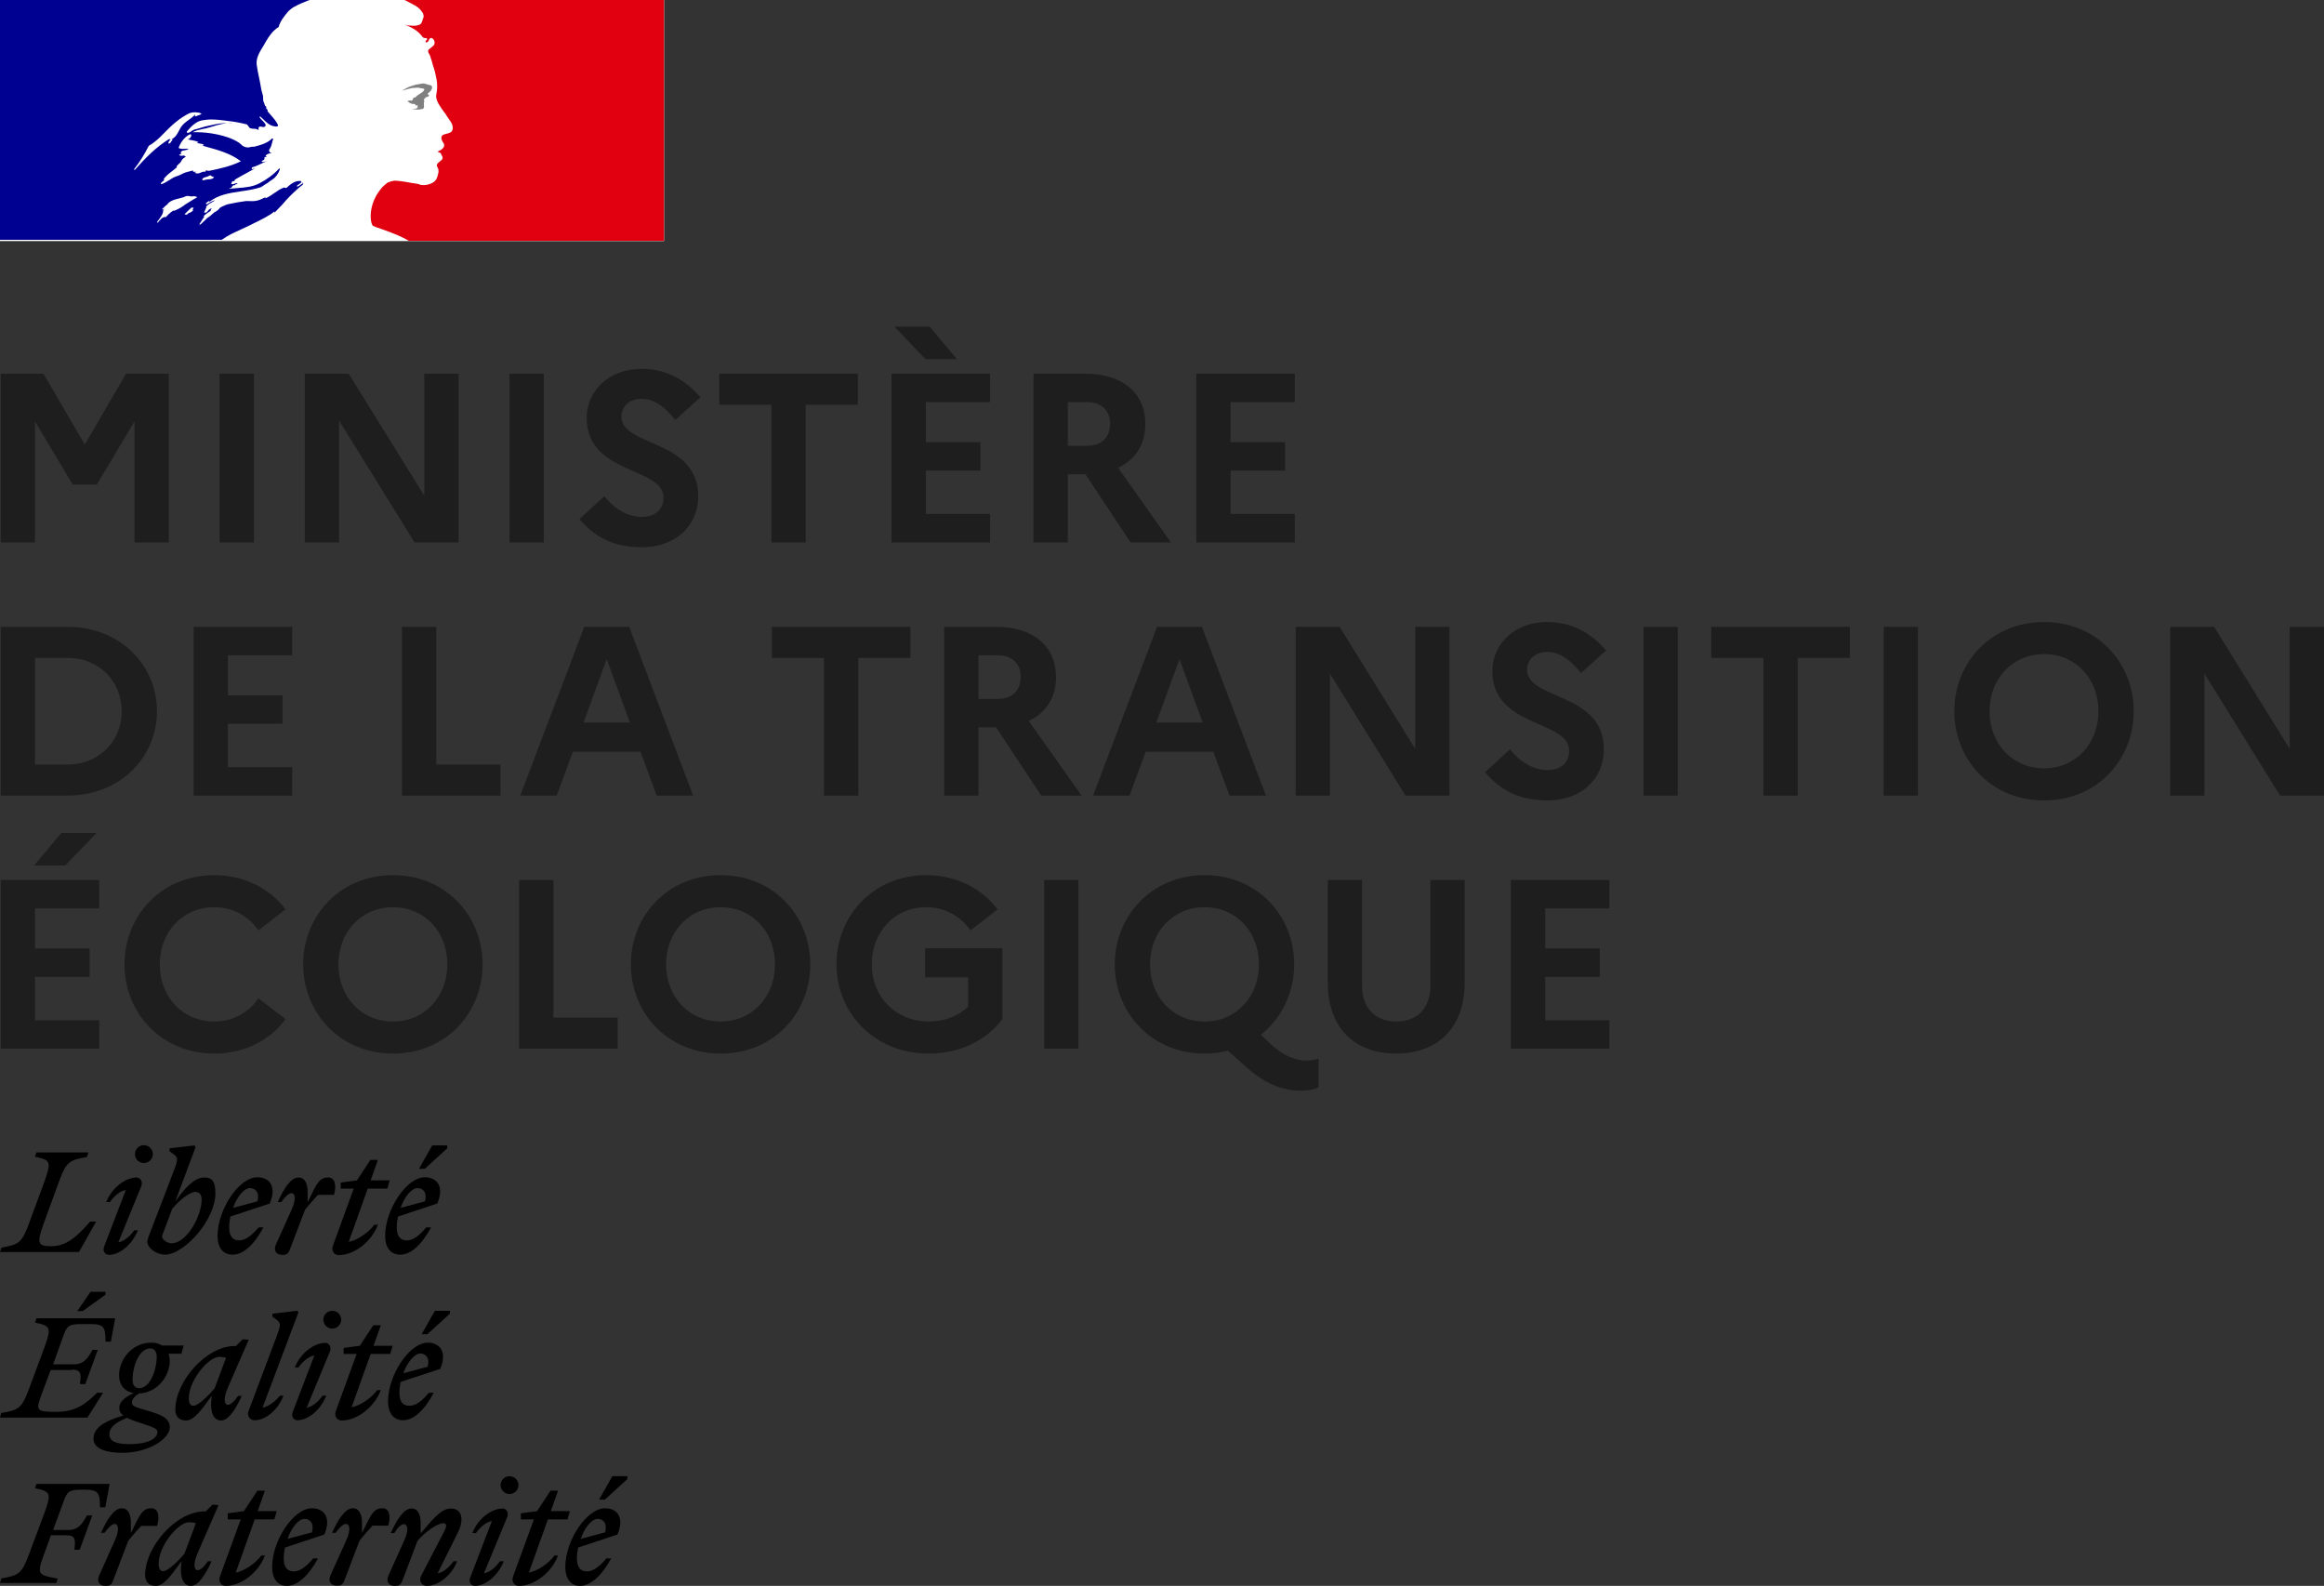 <svg xmlns="http://www.w3.org/2000/svg" width="170" height="116" viewBox="0 0 170 116" fill="none"><rect x="0" y="0" width="170" height="116" fill="#333333" stroke="none"/><g clip-path="url(#clip0_270_1030)"><path d="M48.577 0H0V17.634H48.577V0Z" fill="white"></path><path fill-rule="evenodd" clip-rule="evenodd" d="M20.084 15.554C20.27 15.368 20.464 15.157 20.658 14.954C20.994 14.548 21.374 14.169 21.771 13.817C21.886 13.711 22.01 13.614 22.133 13.526C22.151 13.508 22.16 13.482 22.169 13.455C22.169 13.429 22.186 13.402 22.204 13.385C22.124 13.42 22.054 13.464 21.983 13.517C21.912 13.57 21.851 13.614 21.762 13.649C21.727 13.649 21.692 13.614 21.727 13.579L22.08 13.314C22.08 13.314 22.063 13.314 22.054 13.314C22.018 13.314 22.018 13.279 22.018 13.243C21.586 13.182 21.259 13.473 20.959 13.737C20.914 13.764 20.87 13.737 20.835 13.728C20.817 13.728 20.8 13.711 20.791 13.711C20.526 13.799 20.305 13.958 20.075 14.116C19.872 14.266 19.66 14.407 19.422 14.504V14.434C19.342 14.46 19.254 14.495 19.174 14.54C19.06 14.592 18.945 14.645 18.821 14.672C18.591 14.725 18.388 14.716 18.185 14.707C18.115 14.707 18.053 14.707 17.982 14.707C17.576 14.76 17.17 14.831 16.772 14.919H16.755H16.746C16.525 14.98 16.322 15.06 16.127 15.175C16.127 15.175 16.11 15.175 16.101 15.183C16.083 15.201 16.066 15.227 16.057 15.245C15.995 15.324 15.915 15.395 15.827 15.448C15.686 15.518 15.553 15.633 15.43 15.748C15.377 15.792 15.324 15.836 15.271 15.88C15.253 15.889 15.235 15.898 15.218 15.898C15.165 15.95 15.112 16.003 15.05 16.056C14.926 16.18 14.803 16.294 14.679 16.409C14.644 16.427 14.608 16.427 14.573 16.418C14.582 16.4 14.591 16.391 14.599 16.382C14.626 16.338 14.652 16.285 14.688 16.241C14.723 16.189 14.75 16.136 14.785 16.083C14.829 16.012 14.873 15.942 14.926 15.88C14.935 15.871 14.935 15.845 14.926 15.836C14.917 15.827 14.9 15.818 14.882 15.818C15.05 15.659 15.244 15.518 15.438 15.404C15.412 15.404 15.386 15.386 15.403 15.368C15.412 15.351 15.43 15.333 15.438 15.316C15.438 15.307 15.456 15.289 15.465 15.28C15.465 15.271 15.465 15.263 15.474 15.254C15.474 15.254 15.465 15.245 15.456 15.236H15.447C15.394 15.263 15.341 15.298 15.288 15.333C15.262 15.351 15.244 15.386 15.218 15.412C15.165 15.483 15.112 15.554 15.023 15.554C15.006 15.554 14.988 15.554 14.97 15.554C14.962 15.554 14.944 15.554 14.935 15.545V15.527L14.953 15.492V15.474L14.97 15.457V15.43C14.97 15.43 14.997 15.404 15.006 15.386V15.368C15.006 15.368 15.023 15.324 15.032 15.307L15.041 15.28L15.059 15.245L15.076 15.219V15.201L15.094 15.183C15.094 15.175 15.094 15.157 15.094 15.148C15.094 15.139 15.076 15.13 15.068 15.122C15.129 15.042 15.209 14.972 15.297 14.919H15.288C15.377 14.875 15.465 14.822 15.553 14.769C15.589 14.742 15.633 14.725 15.668 14.698C15.677 14.69 15.695 14.681 15.704 14.663L15.721 14.645C15.536 14.707 15.35 14.795 15.191 14.91C15.174 14.91 15.156 14.928 15.138 14.936C15.103 14.936 15.076 14.936 15.059 14.91C15.059 14.91 15.059 14.892 15.059 14.883C15.076 14.848 15.12 14.813 15.165 14.787C15.2 14.769 15.226 14.742 15.262 14.716C15.297 14.716 15.332 14.716 15.332 14.751C15.995 14.231 16.816 14.116 17.629 13.993C18.132 13.922 18.636 13.843 19.104 13.684L19.404 13.482C19.492 13.446 19.563 13.385 19.651 13.323C19.731 13.261 19.81 13.199 19.907 13.146C20.181 12.961 20.376 12.688 20.473 12.379C20.473 12.353 20.455 12.326 20.437 12.309C20.022 12.758 19.519 13.129 18.971 13.411C18.468 13.675 17.929 13.711 17.39 13.755C17.178 13.773 16.975 13.781 16.772 13.817C16.808 13.746 16.869 13.746 16.94 13.746C16.94 13.667 16.984 13.631 17.028 13.587C17.046 13.579 17.055 13.561 17.072 13.552H17.17C17.17 13.552 17.196 13.534 17.205 13.517C17.205 13.499 17.223 13.482 17.24 13.482C17.311 13.482 17.408 13.446 17.373 13.446C17.32 13.376 17.249 13.402 17.161 13.438C17.081 13.464 16.984 13.499 16.905 13.446C16.94 13.411 16.949 13.376 16.958 13.341C16.958 13.305 16.975 13.27 17.011 13.252H17.143C17.143 13.199 17.17 13.155 17.214 13.12C17.514 12.944 17.797 12.785 18.079 12.635C18.274 12.529 18.459 12.432 18.653 12.318C18.618 12.318 18.583 12.335 18.547 12.344C18.494 12.371 18.45 12.388 18.388 12.344C18.424 12.344 18.424 12.318 18.424 12.291C18.424 12.265 18.424 12.238 18.459 12.238C18.671 12.185 18.857 12.088 19.051 12C19.192 11.93 19.342 11.859 19.492 11.806C19.448 11.806 19.404 11.815 19.36 11.833C19.28 11.85 19.21 11.877 19.122 11.806C19.148 11.797 19.166 11.78 19.183 11.762C19.219 11.736 19.254 11.7 19.325 11.7V11.604C19.325 11.604 19.36 11.568 19.395 11.568C19.369 11.568 19.342 11.551 19.325 11.533C19.342 11.498 19.378 11.489 19.413 11.48C19.448 11.48 19.492 11.462 19.519 11.427C19.484 11.427 19.422 11.427 19.422 11.392C19.519 11.26 19.687 11.224 19.855 11.189C19.837 11.154 19.802 11.154 19.775 11.154C19.748 11.154 19.722 11.154 19.722 11.118C19.722 11.083 19.757 11.083 19.793 11.083H19.722C19.669 11.057 19.678 11.013 19.687 10.977C19.687 10.977 19.687 10.96 19.687 10.951C19.819 10.792 19.863 10.607 19.907 10.422C19.934 10.334 19.952 10.237 19.987 10.149C19.952 10.149 19.916 10.149 19.916 10.113C19.59 10.466 19.077 10.607 18.591 10.731H18.547L18.38 10.739C18.194 10.81 17.991 10.801 17.814 10.704C17.735 10.66 17.673 10.607 17.62 10.554C17.576 10.519 17.541 10.475 17.488 10.44C17.223 10.272 16.949 10.14 16.657 10.043C15.827 9.769 14.962 9.646 14.087 9.672C14.326 9.54 14.582 9.487 14.838 9.434C14.979 9.408 15.112 9.382 15.253 9.337C15.332 9.311 15.421 9.285 15.5 9.267C15.977 9.117 16.445 8.976 16.958 9.011C16.887 8.985 16.808 8.994 16.728 9.011C16.693 9.011 16.657 9.011 16.622 9.011C16.242 8.985 15.871 9.064 15.474 9.152C15.377 9.17 15.28 9.196 15.182 9.214C15.014 9.249 14.856 9.293 14.697 9.346C14.538 9.399 14.379 9.443 14.211 9.479C14.131 9.505 14.069 9.549 14.008 9.593C13.911 9.664 13.813 9.734 13.672 9.708V9.611C14.008 9.214 14.405 8.808 14.944 8.782C15.447 8.694 15.933 8.755 16.436 8.817C16.525 8.826 16.622 8.844 16.71 8.852C17.134 8.897 17.558 8.976 17.982 9.082C18.07 9.082 18.123 9.161 18.176 9.24C18.221 9.302 18.256 9.364 18.318 9.382C18.397 9.408 18.477 9.417 18.556 9.417C18.68 9.417 18.795 9.434 18.918 9.514C18.918 9.487 18.918 9.47 18.918 9.443C18.918 9.399 18.901 9.355 18.918 9.311C18.998 9.232 19.077 9.258 19.166 9.276C19.227 9.293 19.298 9.302 19.351 9.276C19.537 9.161 19.36 8.985 19.192 8.817C19.113 8.738 19.033 8.65 18.989 8.579C18.989 8.553 19.007 8.526 19.024 8.509C19.104 8.579 19.174 8.65 19.254 8.72C19.422 8.888 19.59 9.055 19.828 9.17C19.996 9.24 20.393 9.337 20.331 9.135C20.217 8.879 20.014 8.65 19.819 8.429C19.731 8.332 19.651 8.235 19.572 8.138V8.006C19.519 8.006 19.51 7.988 19.492 7.962C19.492 7.962 19.484 7.944 19.475 7.935V7.803C19.386 7.759 19.369 7.697 19.351 7.627C19.342 7.583 19.333 7.548 19.307 7.503C19.254 7.406 19.245 7.301 19.245 7.177C19.245 7.08 19.245 6.992 19.21 6.904C19.148 6.719 19.104 6.534 19.077 6.34C19.042 6.119 18.998 5.908 18.954 5.696C18.883 5.37 18.821 5.061 18.777 4.735C18.724 4.25 18.971 3.835 19.227 3.421C19.307 3.298 19.378 3.165 19.448 3.042C19.678 2.645 19.952 2.24 20.384 1.975C20.482 1.578 20.747 1.243 21.02 0.908C21.285 0.582 21.727 0.379 22.054 0.238C22.345 0.106 22.637 -5.59246e-05 22.937 -0.097H0V17.538H16.224C16.666 17.22 17.108 17.017 17.638 16.779C17.867 16.673 18.115 16.559 18.38 16.427C18.433 16.4 18.494 16.374 18.556 16.338C19.024 16.109 19.793 15.739 20.075 15.457L20.084 15.554ZM14.785 13.138C14.811 13.023 14.926 12.988 15.05 12.953C15.103 12.935 15.147 12.926 15.191 12.908H15.209L15.226 12.891C15.288 12.855 15.368 12.811 15.43 12.838C15.465 12.891 15.518 12.908 15.562 12.926C15.598 12.935 15.633 12.944 15.659 12.979C15.536 13.102 15.394 13.111 15.244 13.12C15.147 13.12 15.05 13.138 14.953 13.173C14.935 13.173 14.917 13.173 14.9 13.173C14.838 13.173 14.767 13.182 14.794 13.138H14.785ZM10.881 10.669C10.581 11.268 10.228 11.841 9.812 12.371C9.812 12.397 9.83 12.424 9.848 12.441C10.652 11.542 11.385 10.775 12.418 10.14C12.444 10.131 12.436 10.14 12.418 10.157C12.4 10.184 12.365 10.228 12.444 10.21C12.789 10.131 12.948 9.84 13.098 9.549C13.133 9.479 13.178 9.408 13.213 9.337C13.372 9.082 13.593 8.923 13.813 8.764C13.972 8.65 14.14 8.526 14.281 8.376C14.281 8.412 14.281 8.447 14.246 8.473C14.273 8.5 14.308 8.509 14.343 8.509C14.405 8.465 14.467 8.447 14.529 8.429C14.608 8.403 14.688 8.385 14.741 8.306C14.467 8.191 14.158 8.182 13.875 8.271C13.178 8.606 12.577 9.135 12.003 9.734C11.658 10.096 11.305 10.431 10.872 10.669H10.881ZM12.515 10.369C12.489 10.431 12.444 10.475 12.383 10.501C12.347 10.501 12.312 10.501 12.312 10.466C12.338 10.325 12.444 10.21 12.577 10.166C12.612 10.166 12.612 10.201 12.612 10.237C12.595 10.272 12.577 10.29 12.559 10.307C12.542 10.325 12.524 10.343 12.515 10.369ZM14.123 15.377C14.123 15.377 14.123 15.333 14.078 15.324C14.114 15.298 14.14 15.263 14.158 15.227C14.184 15.166 14.008 15.175 13.981 15.201C13.955 15.219 13.928 15.245 13.911 15.271C13.866 15.316 13.822 15.36 13.769 15.404C13.734 15.439 13.699 15.474 13.663 15.509C13.619 15.554 13.575 15.598 13.522 15.642C13.469 15.695 13.646 15.721 13.69 15.686C13.734 15.651 13.769 15.607 13.813 15.571C13.831 15.571 13.849 15.571 13.866 15.571C13.963 15.527 14.052 15.474 14.123 15.395V15.377ZM13.557 14.954L13.522 14.98C13.407 15.06 13.301 15.139 13.178 15.21C13.072 15.271 12.966 15.324 12.851 15.368C12.815 15.386 12.771 15.404 12.736 15.421C12.727 15.404 12.7 15.395 12.683 15.404C12.559 15.474 12.444 15.562 12.347 15.659C12.33 15.677 12.312 15.686 12.303 15.704C12.285 15.721 12.268 15.739 12.25 15.756C12.25 15.756 12.206 15.809 12.179 15.836C12.171 15.853 12.153 15.871 12.135 15.88C12.118 15.898 12.056 15.898 12.065 15.853C12.047 15.862 12.029 15.871 12.012 15.88C11.994 15.88 11.976 15.898 11.967 15.906C11.967 15.906 11.95 15.906 11.941 15.906C11.941 15.906 11.923 15.906 11.915 15.906C11.87 15.942 11.835 15.968 11.791 16.012C11.72 16.074 11.658 16.144 11.597 16.215H11.588L11.579 16.241C11.579 16.241 11.579 16.25 11.57 16.259V16.268V16.285L11.552 16.294C11.552 16.303 11.535 16.312 11.526 16.312V16.294V16.277C11.517 16.259 11.508 16.241 11.499 16.224V16.215C11.535 16.171 11.57 16.127 11.605 16.083C11.605 16.083 11.632 16.047 11.641 16.03L11.694 15.959C11.694 15.959 11.694 15.95 11.703 15.942C11.738 15.88 11.773 15.836 11.809 15.792V15.783C11.809 15.783 11.809 15.783 11.809 15.774C11.826 15.748 11.844 15.73 11.853 15.704C11.861 15.686 11.879 15.659 11.888 15.633V15.624C11.897 15.598 11.915 15.571 11.923 15.545V15.527C11.923 15.527 11.923 15.518 11.923 15.509C11.923 15.501 11.923 15.483 11.932 15.474C11.932 15.474 11.932 15.439 11.932 15.421C11.932 15.421 11.932 15.404 11.932 15.395C11.967 15.333 12.012 15.271 12.065 15.219C12.038 15.236 12.021 15.254 11.994 15.28C11.976 15.298 11.959 15.316 11.941 15.324C11.906 15.351 11.835 15.307 11.879 15.271C11.906 15.254 11.932 15.227 11.959 15.201C12.012 15.139 12.073 15.078 12.135 15.025H12.153C12.153 15.025 12.215 14.972 12.241 14.945C12.241 14.945 12.241 14.945 12.25 14.936C12.25 14.936 12.294 14.875 12.321 14.848C12.515 14.663 12.789 14.592 13.072 14.522C13.248 14.478 13.434 14.434 13.593 14.354C13.69 14.319 13.787 14.328 13.893 14.354C13.972 14.363 14.052 14.381 14.131 14.354C14.237 14.346 14.343 14.372 14.432 14.425C14.202 14.548 13.981 14.69 13.769 14.822C13.707 14.866 13.646 14.901 13.584 14.936L13.557 14.954ZM14.114 12.565H14.379C14.379 12.565 14.308 12.609 14.273 12.609C14.246 12.609 14.229 12.609 14.246 12.626C14.343 12.723 14.546 12.697 14.679 12.626C14.776 12.573 14.9 12.547 15.014 12.556C15.05 12.556 15.05 12.485 15.05 12.459C15.138 12.485 15.226 12.494 15.315 12.494C16.119 12.326 16.887 12.159 17.62 11.797C16.878 11.224 15.968 10.977 15.076 10.731C14.926 10.687 14.767 10.642 14.617 10.598C14.652 10.598 14.688 10.607 14.714 10.625C14.785 10.651 14.847 10.669 14.917 10.598C14.829 10.528 14.723 10.51 14.626 10.501C14.546 10.492 14.458 10.484 14.387 10.431C14.387 10.431 14.405 10.431 14.414 10.431C14.449 10.431 14.493 10.448 14.52 10.396C14.343 10.307 14.167 10.281 13.99 10.246C13.902 10.228 13.813 10.219 13.725 10.193C13.884 10.166 13.999 10.025 13.99 9.858C13.99 9.822 13.919 9.822 13.893 9.822C13.495 10.025 13.222 10.387 13.063 10.819C13.213 10.907 13.372 10.898 13.531 10.88C13.619 10.88 13.707 10.872 13.796 10.88C13.725 10.951 13.61 10.977 13.504 10.995C13.469 10.995 13.434 11.004 13.398 11.013C13.292 11.039 13.195 11.11 13.23 11.18C13.248 11.207 13.275 11.224 13.31 11.224C13.23 11.242 13.16 11.286 13.098 11.339C13.195 11.409 13.292 11.401 13.381 11.383C13.416 11.383 13.46 11.374 13.495 11.374C13.495 11.418 13.522 11.436 13.557 11.445C13.557 11.445 13.584 11.462 13.601 11.471C13.451 11.524 13.336 11.63 13.266 11.771C13.222 11.868 13.151 11.938 13.072 12C13.018 12.044 12.974 12.088 12.93 12.141V12.238C12.815 12.344 12.7 12.432 12.586 12.521C12.356 12.697 12.144 12.864 11.967 13.102C12.003 13.102 12.003 13.138 12.003 13.173C11.976 13.217 11.932 13.252 11.888 13.279C11.835 13.314 11.791 13.349 11.773 13.402C11.773 13.438 11.773 13.473 11.809 13.473C12.021 13.402 12.197 13.288 12.383 13.173C12.542 13.067 12.7 12.97 12.877 12.908C13.018 12.873 13.142 12.811 13.266 12.75C13.372 12.697 13.469 12.644 13.584 12.609C13.663 12.591 13.76 12.565 13.849 12.538C13.937 12.512 14.034 12.485 14.114 12.468C14.114 12.503 14.114 12.538 14.149 12.538L14.114 12.565ZM15.65 15.501C15.695 15.465 15.748 15.421 15.783 15.368C15.739 15.412 15.695 15.465 15.65 15.518V15.501ZM22.169 13.314L22.098 13.367C22.098 13.367 22.169 13.358 22.169 13.314Z" fill="#000091"></path><path d="M48.577 0H29.58C29.641 0.018 29.703 0.053 29.756 0.079C29.906 0.159 30.11 0.265 30.233 0.335C30.489 0.45 30.71 0.635 30.869 0.864C30.94 0.961 31.037 1.164 30.966 1.296C30.896 1.464 30.869 1.728 30.701 1.799C30.498 1.896 30.233 1.896 30.003 1.869C29.871 1.869 29.73 1.843 29.606 1.799C30.11 2.002 30.578 2.231 30.904 2.698C30.94 2.769 31.072 2.795 31.205 2.795C31.24 2.795 31.24 2.866 31.24 2.892C31.169 2.963 31.108 2.989 31.143 3.095H31.24C31.408 3.024 31.372 2.698 31.611 2.795C31.779 2.901 31.841 3.121 31.744 3.298C31.62 3.421 31.487 3.527 31.346 3.633C31.311 3.703 31.311 3.791 31.346 3.862C31.425 3.985 31.487 4.118 31.514 4.259C31.611 4.488 31.646 4.761 31.744 4.991C31.876 5.493 32.008 5.987 31.973 6.49C31.973 6.754 31.841 6.992 31.938 7.257C32.008 7.521 32.167 7.724 32.309 7.953C32.441 8.156 32.574 8.288 32.68 8.482C32.883 8.817 33.245 9.152 33.077 9.549C32.98 9.778 32.609 9.752 32.379 9.884C32.176 10.052 32.344 10.316 32.45 10.484C32.618 10.784 32.247 10.986 32.017 11.083C32.088 11.18 32.22 11.154 32.247 11.216C32.282 11.383 32.45 11.48 32.344 11.648C32.212 11.85 31.814 11.947 32.008 12.247C32.141 12.476 32.053 12.741 31.973 12.979C31.876 13.279 31.602 13.411 31.372 13.482C31.169 13.543 30.949 13.552 30.737 13.517C30.675 13.482 30.604 13.455 30.534 13.446C29.968 13.376 29.394 13.217 28.829 13.217C28.67 13.243 28.511 13.288 28.361 13.349C28.22 13.455 28.078 13.579 27.954 13.702C27.954 13.702 27.901 13.764 27.884 13.79C27.866 13.808 27.857 13.825 27.84 13.843C27.831 13.852 27.822 13.87 27.813 13.878C27.716 14.002 27.628 14.125 27.548 14.266C27.548 14.266 27.539 14.284 27.531 14.293C27.531 14.31 27.513 14.328 27.504 14.337C27.398 14.531 27.319 14.734 27.248 14.945C27.018 15.712 27.124 16.365 27.283 16.524C27.327 16.568 28.387 16.894 29.12 17.22C29.394 17.335 29.659 17.467 29.906 17.617H48.569V0H48.577Z" fill="#E1000F"></path><path d="M30.709 6.437C30.842 6.472 31.045 6.472 31.045 6.534C30.974 6.798 30.577 6.869 30.374 7.133H30.277C30.18 7.204 30.206 7.362 30.109 7.362C30.012 7.336 29.906 7.354 29.808 7.398C29.941 7.53 30.109 7.627 30.312 7.601C30.374 7.618 30.409 7.671 30.409 7.733C30.436 7.733 30.462 7.715 30.48 7.698C30.515 7.698 30.55 7.698 30.55 7.733V7.865C30.453 7.997 30.285 7.936 30.153 7.962C30.4 8.033 30.665 8.033 30.921 7.962C31.125 7.892 30.921 7.565 31.054 7.398C30.983 7.398 31.054 7.301 30.983 7.301C31.054 7.23 31.116 7.133 31.186 7.098C31.266 7.098 31.337 7.063 31.39 7.001C31.39 6.93 31.257 6.904 31.292 6.833C31.495 6.701 31.663 6.498 31.593 6.304C31.557 6.207 31.292 6.207 31.125 6.137C30.957 6.066 30.754 6.137 30.559 6.172C30.391 6.172 30.224 6.269 30.056 6.304C29.826 6.384 29.614 6.498 29.42 6.639C29.658 6.551 29.906 6.49 30.153 6.437C30.356 6.437 30.524 6.384 30.718 6.437H30.709Z" fill="#808080"></path><path d="M0.053 39.678H2.561V30.825L5.317 35.445H7.083L9.839 30.825V39.678H12.347V27.334H9.22L6.2 32.518L3.179 27.334H0.053V39.678ZM16.065 39.678H18.574V27.334H16.065V39.678ZM22.292 39.678H24.8V30.755L30.329 39.678H33.544V27.334H31.036V36.257L25.507 27.334H22.292V39.678ZM37.271 39.678H39.779V27.334H37.271V39.678ZM42.385 37.967C43.48 39.272 44.876 40.03 46.96 40.03C49.239 40.03 51.04 38.637 51.076 36.309C51.076 32.077 45.459 32.712 45.459 30.473C45.459 29.732 46.041 29.168 46.925 29.168C47.861 29.168 48.673 29.785 49.398 30.719L51.235 29.062C50.175 27.81 48.762 26.981 46.907 26.981C44.54 26.981 42.915 28.603 42.915 30.561C42.915 34.74 48.532 34.123 48.532 36.398C48.532 37.279 47.931 37.808 46.942 37.808C45.953 37.808 44.946 37.244 44.204 36.292L42.385 37.967ZM52.612 29.608H56.428V39.678H58.936V29.608H62.752V27.334H52.612V29.608ZM67.707 26.275H70.003L68.007 23.895H65.428L67.707 26.275ZM65.216 39.678H72.423V37.597H67.724V34.423H71.716V32.342H67.724V29.414H72.423V27.334H65.216V39.678ZM75.602 39.678H78.111V34.687H79.4L82.703 39.678H85.653L81.785 34.211C83.057 33.629 83.781 32.518 83.781 31.019C83.781 28.727 82.103 27.334 79.382 27.334H75.602V39.678ZM79.524 29.414C80.584 29.414 81.202 30.049 81.202 30.984C81.202 31.989 80.584 32.606 79.524 32.606H78.111V29.414H79.524ZM87.508 39.678H94.715V37.597H90.016V34.423H94.008V32.342H90.016V29.414H94.715V27.334H87.508V39.678ZM0.053 58.194H4.91C8.832 58.194 11.482 55.355 11.482 52.022C11.482 48.689 8.832 45.85 4.91 45.85H0.053V58.194ZM4.946 48.125C7.242 48.125 8.902 49.818 8.902 52.022C8.902 54.226 7.242 55.919 4.946 55.919H2.561V48.125H4.946ZM14.166 58.194H21.373V56.113H16.675V52.939H20.667V50.858H16.675V47.931H21.373V45.85H14.166V58.194ZM29.402 58.194H36.609V55.919H31.91V45.85H29.402V58.194ZM38.057 58.194H40.724L41.908 54.984H46.854L48.038 58.194H50.705L46.024 45.85H42.738L38.057 58.194ZM42.685 52.851L44.381 48.213L46.077 52.851H42.685ZM56.463 48.125H60.279V58.194H62.787V48.125H66.603V45.85H56.463V48.125ZM69.067 58.194H71.575V53.203H72.865L76.168 58.194H79.118L75.249 52.727C76.521 52.145 77.245 51.034 77.245 49.535C77.245 47.243 75.567 45.85 72.847 45.85H69.067V58.194ZM72.988 47.931C74.048 47.931 74.666 48.566 74.666 49.5C74.666 50.505 74.048 51.123 72.988 51.123H71.575V47.931H72.988ZM79.957 58.194H82.624L83.807 54.984H88.753L89.937 58.194H92.604L87.923 45.85H84.638L79.957 58.194ZM84.585 52.851L86.28 48.213L87.976 52.851H84.585ZM94.777 58.194H97.285V49.271L102.814 58.194H106.029V45.85H103.521V54.773L97.992 45.85H94.777V58.194ZM108.634 56.483C109.73 57.788 111.125 58.547 113.209 58.547C115.488 58.547 117.29 57.154 117.325 54.826C117.325 50.593 111.708 51.228 111.708 48.989C111.708 48.248 112.291 47.684 113.174 47.684C114.11 47.684 114.923 48.301 115.647 49.236L117.484 47.578C116.424 46.326 115.011 45.497 113.156 45.497C110.789 45.497 109.164 47.12 109.164 49.077C109.164 53.256 114.782 52.639 114.782 54.914C114.782 55.796 114.181 56.325 113.192 56.325C112.203 56.325 111.196 55.76 110.454 54.808L108.634 56.483ZM120.222 58.194H122.73V45.85H120.222V58.194ZM125.177 48.125H128.992V58.194H131.501V48.125H135.316V45.85H125.177V48.125ZM137.789 58.194H140.297V45.85H137.789V58.194ZM149.527 45.497C145.623 45.497 142.956 48.495 142.956 52.022C142.956 55.549 145.623 58.547 149.527 58.547C153.431 58.547 156.08 55.549 156.08 52.022C156.08 48.495 153.413 45.497 149.527 45.497ZM149.527 56.201C147.195 56.201 145.535 54.385 145.535 52.022C145.535 49.659 147.195 47.843 149.527 47.843C151.859 47.843 153.501 49.659 153.501 52.022C153.501 54.385 151.841 56.201 149.527 56.201ZM158.748 58.194H161.256V49.271L166.785 58.194H170V45.85H167.491V54.773L161.963 45.85H158.748V58.194ZM4.769 63.308L7.065 60.927H4.486L2.49 63.308H4.769ZM0.053 76.71H7.26V74.629H2.561V71.455H6.553V69.374H2.561V66.447H7.26V64.366H0.053V76.71ZM15.677 74.718C13.345 74.718 11.685 72.901 11.685 70.538C11.685 68.175 13.345 66.359 15.677 66.359C17.09 66.359 18.203 67.046 18.909 68.052L20.888 66.517C19.757 65.019 17.92 64.013 15.677 64.013C11.773 64.013 9.106 67.011 9.106 70.538C9.106 74.065 11.773 77.063 15.677 77.063C17.92 77.063 19.757 76.075 20.888 74.541L18.909 73.025C18.203 74.03 17.09 74.718 15.677 74.718ZM28.748 64.013C24.844 64.013 22.177 67.011 22.177 70.538C22.177 74.065 24.844 77.063 28.748 77.063C32.652 77.063 35.302 74.065 35.302 70.538C35.302 67.011 32.634 64.013 28.748 64.013ZM28.748 74.718C26.416 74.718 24.756 72.901 24.756 70.538C24.756 68.175 26.416 66.359 28.748 66.359C31.08 66.359 32.723 68.175 32.723 70.538C32.723 72.901 31.062 74.718 28.748 74.718ZM37.978 76.71H45.185V74.435H40.486V64.366H37.978V76.71ZM52.718 64.013C48.815 64.013 46.147 67.011 46.147 70.538C46.147 74.065 48.815 77.063 52.718 77.063C56.622 77.063 59.272 74.065 59.272 70.538C59.272 67.011 56.605 64.013 52.718 64.013ZM52.718 74.718C50.387 74.718 48.726 72.901 48.726 70.538C48.726 68.175 50.387 66.359 52.718 66.359C55.05 66.359 56.693 68.175 56.693 70.538C56.693 72.901 55.032 74.718 52.718 74.718ZM67.936 74.718C65.516 74.718 63.767 72.901 63.767 70.538C63.767 68.175 65.428 66.359 67.76 66.359C69.173 66.359 70.285 67.046 70.992 68.052L72.97 66.517C71.84 65.019 70.003 64.013 67.76 64.013C63.856 64.013 61.188 67.011 61.188 70.538C61.188 74.065 63.926 77.063 67.936 77.063C70.25 77.063 72.176 76.075 73.324 74.541V69.357H67.671V71.49H70.815V73.642C70.109 74.312 69.102 74.718 67.936 74.718ZM76.38 76.71H78.888V64.366H76.38V76.71ZM92.975 76.393L92.233 75.687C93.752 74.488 94.671 72.601 94.671 70.538C94.671 67.011 92.004 64.013 88.118 64.013C84.231 64.013 81.546 67.011 81.546 70.538C81.546 74.065 84.214 77.063 88.118 77.063C88.718 77.063 89.283 76.992 89.813 76.851L91.279 78.156C92.498 79.214 93.77 79.779 95.148 79.779C95.695 79.779 96.049 79.708 96.455 79.549V77.433C96.19 77.539 95.837 77.574 95.572 77.574C94.777 77.574 93.929 77.257 92.975 76.393ZM88.118 74.718C85.786 74.718 84.125 72.901 84.125 70.538C84.125 68.175 85.786 66.359 88.118 66.359C90.449 66.359 92.092 68.175 92.092 70.538C92.092 72.901 90.431 74.718 88.118 74.718ZM104.633 72.09C104.633 73.748 103.68 74.718 102.143 74.718C100.606 74.718 99.635 73.748 99.635 72.09V64.366H97.126V71.878C97.126 75.123 99.034 77.063 102.125 77.063C105.216 77.063 107.142 75.123 107.142 71.878V64.366H104.633V72.09ZM110.524 76.71H117.731V74.629H113.033V71.455H117.025V69.374H113.033V66.447H117.731V64.366H110.524V76.71Z" fill="#1E1E1E"></path><path fill-rule="evenodd" clip-rule="evenodd" d="M45.892 108.188L44.249 109.687H43.825L44.796 107.976H45.892V108.188ZM44.708 113.99H44.355C43.913 114.519 43.419 114.942 42.942 114.942C42.465 114.942 42.2 114.642 42.2 113.99C42.2 113.725 42.235 113.443 42.288 113.196L45.167 112.244C45.733 110.904 45.061 110.322 44.266 110.322C42.906 110.322 41.352 112.702 41.352 114.607C41.352 115.506 41.776 116 42.447 116C43.224 115.982 44.037 115.224 44.708 113.99ZM43.719 111.098C44.107 111.098 44.443 111.397 44.266 112.085L42.482 112.561C42.765 111.715 43.295 111.098 43.719 111.098ZM38.102 111.133H39.056L37.536 115.295C37.395 115.647 37.589 116 37.96 116C39.038 116 40.327 115.083 40.822 113.778H40.557C40.168 114.325 39.321 114.924 38.684 115.03L40.08 111.133H41.511L41.688 110.533H40.292L40.822 109.034H40.274L39.285 110.533L38.102 110.692V111.133ZM36.777 110.339C36.971 110.339 37.236 110.551 37.112 110.939L35.399 115.083C35.841 115.013 36.3 114.589 36.565 114.201H36.847C36.441 115.242 35.523 116 34.728 116C34.533 116 34.251 115.788 34.392 115.4L35.982 111.256C35.54 111.327 35.081 111.75 34.816 112.138H34.551C34.957 111.08 35.947 110.339 36.777 110.339ZM37.271 109.281C37.625 109.281 37.925 108.999 37.925 108.629C37.925 108.258 37.625 107.976 37.271 107.976C36.901 107.976 36.618 108.276 36.618 108.629C36.618 108.981 36.918 109.281 37.271 109.281ZM29.552 112.72C29.941 111.874 29.799 111.486 29.552 111.486C29.34 111.486 29.093 111.715 28.846 112.138H28.581C28.987 111.239 29.517 110.339 30.1 110.339C30.594 110.339 30.771 110.833 30.771 111.38V112.156C30.851 112.059 30.93 111.971 31.009 111.882C31.751 111.009 32.325 110.339 32.979 110.339C33.491 110.339 33.756 110.657 33.756 111.133C33.756 111.415 33.668 111.768 33.474 112.138L32.008 115.083C32.449 115.013 32.908 114.589 33.173 114.201H33.438C33.032 115.259 32.043 116 31.213 116C30.842 116 30.63 115.612 30.789 115.295L32.484 112.032C32.679 111.662 32.714 111.415 32.414 111.415C32.008 111.415 31.054 112.085 30.541 112.702L29.428 115.63C29.305 115.929 29.181 116 28.899 116C28.439 116 28.21 115.7 28.422 115.224L29.552 112.72ZM28.404 111.591C28.598 110.921 28.492 110.322 27.98 110.322C27.344 110.322 27.141 110.745 26.523 112.05L26.479 112.138V111.362C26.479 110.815 26.302 110.322 25.807 110.322C25.224 110.322 24.695 111.221 24.288 112.12H24.553C24.836 111.715 25.101 111.468 25.313 111.468C25.56 111.468 25.701 111.856 25.313 112.702L24.182 115.206C23.97 115.683 24.2 115.982 24.659 115.982C24.942 115.982 25.066 115.912 25.189 115.612L26.302 112.685C26.62 112.297 26.902 111.962 27.256 111.591H28.404ZM22.822 112.085C22.999 111.397 22.663 111.098 22.274 111.098C21.851 111.098 21.321 111.715 21.038 112.561L22.822 112.085ZM23.264 113.99H22.91C22.469 114.519 21.974 114.942 21.497 114.942C21.02 114.942 20.755 114.642 20.755 113.99C20.755 113.725 20.791 113.443 20.844 113.196L23.723 112.244C24.288 110.904 23.617 110.322 22.822 110.322C21.462 110.322 19.907 112.702 19.907 114.607C19.907 115.506 20.331 116 21.003 116C21.78 115.982 22.593 115.224 23.264 113.99ZM17.611 111.133H16.657V110.692L17.841 110.533L18.83 109.034H19.378L18.848 110.533H20.243L20.067 111.133H18.636L17.24 115.03C17.876 114.924 18.724 114.325 19.113 113.778H19.378C18.883 115.083 17.593 116 16.516 116C16.145 116 15.951 115.647 16.092 115.295L17.611 111.133ZM11.605 114.36C11.605 113.073 13.036 111.345 13.831 111.345C14.008 111.345 14.184 111.362 14.326 111.415L13.495 113.637C13.018 114.219 12.277 114.924 11.923 114.924C11.729 114.924 11.605 114.748 11.605 114.36ZM15.544 110.057L15.986 110.092L14.449 113.619C14.078 114.466 14.237 114.854 14.449 114.854C14.661 114.854 14.926 114.607 15.209 114.201H15.474C15.068 115.101 14.538 116 13.955 116C13.46 116 13.16 115.471 13.248 114.519L13.284 114.184L13.186 114.316C12.55 115.198 11.985 116 11.393 116C10.881 116 10.616 115.683 10.616 115.206C10.616 113.161 12.86 110.551 14.962 110.551H15.05L15.544 110.057ZM11.499 111.591C11.694 110.921 11.588 110.322 11.075 110.322C10.44 110.322 10.236 110.745 9.618 112.05L9.574 112.138V111.362C9.574 110.815 9.397 110.322 8.903 110.322C8.32 110.322 7.79 111.221 7.384 112.12H7.649C7.931 111.715 8.196 111.468 8.39 111.468C8.638 111.468 8.779 111.856 8.39 112.702L7.26 115.224C7.048 115.7 7.278 116 7.737 116C8.02 116 8.143 115.929 8.267 115.63L9.38 112.702C9.698 112.314 9.98 111.979 10.334 111.609H11.499V111.591ZM4.222 115.471L4.116 115.788H0L0.106 115.453C1.378 115.224 1.59 115.118 2.12 113.69L3.268 110.621C3.78 109.193 3.674 109.087 2.561 108.858L2.667 108.541H8.02L7.702 110.251H7.313C7.313 109.228 7.207 108.964 6.235 108.964H5.988C5.034 108.964 4.911 109.105 4.646 109.846L3.886 111.909H4.999C5.741 111.909 6.023 111.45 6.359 110.851H6.748L5.829 113.355H5.441C5.529 112.597 5.529 112.297 4.84 112.297H3.727L3.215 113.708C2.658 115.171 2.817 115.206 4.142 115.453C4.169 115.453 4.195 115.462 4.222 115.471Z" fill="black"></path><path fill-rule="evenodd" clip-rule="evenodd" d="M7.719 94.698L6.076 95.879V95.897H5.653L6.624 94.486H7.719V94.698ZM19.201 102.968L21.833 95.985L21.745 95.879L19.925 96.091V96.302L20.279 96.567C20.579 96.805 20.499 97.016 20.252 97.704L20.208 97.819L18.194 103.18C18.035 103.497 18.247 103.885 18.618 103.885C19.448 103.885 20.331 103.127 20.738 102.086H20.473C20.19 102.474 19.625 102.898 19.201 102.968ZM31.266 97.59L32.908 96.091V95.879H31.813L30.842 97.59H31.266ZM31.372 101.875H31.725C31.071 103.127 30.259 103.885 29.482 103.885C28.81 103.885 28.386 103.391 28.386 102.492C28.386 100.587 29.941 98.207 31.301 98.207C32.078 98.207 32.767 98.789 32.202 100.129L29.305 101.081C29.252 101.328 29.216 101.61 29.216 101.875C29.216 102.527 29.464 102.827 29.958 102.827C30.453 102.827 30.93 102.404 31.372 101.875ZM31.283 99.97C31.46 99.3 31.124 99 30.736 99C30.347 99 29.799 99.618 29.499 100.446L31.283 99.97ZM26.09 99.035H25.136V98.595L26.32 98.436L27.309 96.937H27.856L27.326 98.436H28.722L28.545 99.035H27.114L25.719 102.933C26.355 102.827 27.203 102.227 27.591 101.681H27.856C27.362 102.986 26.072 103.903 24.995 103.903C24.624 103.903 24.43 103.55 24.571 103.197L26.09 99.035ZM24.147 98.824C24.253 98.436 24.006 98.224 23.794 98.224C22.963 98.224 21.974 98.983 21.568 100.023H21.833C22.098 99.635 22.557 99.212 22.999 99.141L21.409 103.285C21.268 103.673 21.55 103.885 21.745 103.885C22.54 103.885 23.458 103.127 23.864 102.086H23.599C23.334 102.474 22.875 102.898 22.433 102.968L24.147 98.824ZM24.959 96.531C24.959 96.884 24.659 97.184 24.306 97.184C23.953 97.184 23.652 96.884 23.652 96.531C23.652 96.179 23.935 95.879 24.306 95.879C24.677 95.879 24.959 96.179 24.959 96.531ZM16.039 99.247C15.244 99.247 13.813 100.975 13.813 102.263C13.813 102.651 13.937 102.827 14.149 102.827C14.485 102.827 15.226 102.122 15.704 101.54L16.534 99.318C16.375 99.265 16.216 99.247 16.039 99.247ZM18.194 97.995L17.753 97.96L17.258 98.454H17.17C15.068 98.454 12.824 101.064 12.824 103.109C12.824 103.585 13.089 103.903 13.601 103.903C14.193 103.903 14.758 103.1 15.394 102.219L15.492 102.086L15.456 102.421C15.368 103.374 15.668 103.903 16.163 103.903C16.746 103.903 17.276 103.003 17.682 102.104H17.417C17.134 102.51 16.869 102.756 16.657 102.756C16.445 102.756 16.286 102.368 16.657 101.522L18.194 97.995ZM9.291 103.709C8.532 104.008 8.002 104.361 8.002 104.908C8.002 105.419 8.479 105.631 9.468 105.631C10.793 105.631 11.517 105.243 11.517 104.732C11.517 104.502 11.217 104.396 10.422 104.132C9.91 103.973 9.539 103.832 9.291 103.709ZM10.175 101.54C9.821 101.54 9.698 101.24 9.698 100.922C9.698 99.9 10.192 98.63 10.987 98.63C11.34 98.63 11.464 98.93 11.464 99.247C11.446 100.288 10.952 101.54 10.175 101.54ZM10.846 103.197C11.817 103.497 12.418 103.726 12.418 104.396C12.418 105.261 10.828 106.283 8.903 106.266C7.79 106.266 6.836 105.966 6.836 105.243C6.836 104.52 7.472 103.991 9.026 103.532C8.814 103.391 8.726 103.215 8.726 102.968C8.726 102.545 9.115 102.21 9.786 101.892C9.132 101.804 8.708 101.31 8.708 100.587C8.708 99.476 9.627 98.207 11.075 98.207C11.376 98.207 11.641 98.277 11.853 98.418H13.442L13.266 99.018H12.33C12.383 99.177 12.418 99.353 12.418 99.547C12.418 100.623 11.552 101.857 10.175 101.928C9.821 102.122 9.645 102.386 9.645 102.598C9.645 102.845 9.936 102.933 10.572 103.118C10.66 103.144 10.749 103.171 10.846 103.197ZM5.246 100.182C5.935 100.182 5.953 100.482 5.847 101.24H6.235L7.154 98.736H6.765C6.43 99.335 6.147 99.794 5.405 99.794H3.886L4.628 97.731C4.893 96.99 5.017 96.849 5.97 96.849H6.642C7.613 96.849 7.719 97.113 7.719 98.136H8.108L8.426 96.426H2.667L2.561 96.743C3.674 96.972 3.78 97.078 3.268 98.507L2.12 101.593C1.59 103.021 1.378 103.127 0.088 103.356L0 103.691H6.394L7.543 101.875H7.101C6.359 102.598 5.617 103.268 4.169 103.268C2.579 103.268 2.605 103.188 3.082 101.884C3.109 101.795 3.144 101.707 3.18 101.619L3.709 100.208H5.246V100.191V100.182Z" fill="black"></path><path fill-rule="evenodd" clip-rule="evenodd" d="M10.528 85.069C10.881 85.069 11.181 84.769 11.181 84.416C11.181 84.064 10.881 83.764 10.528 83.764C10.157 83.764 9.874 84.064 9.874 84.416C9.874 84.787 10.157 85.069 10.528 85.069ZM12.065 91.77C13.442 91.788 15.756 89.248 15.756 87.291C15.756 86.445 15.544 86.127 14.944 86.127C14.202 86.127 13.513 86.921 12.824 87.873L14.308 83.905L14.22 83.782L12.4 83.993V84.205L12.754 84.469C13.063 84.707 12.974 84.946 12.709 85.651L12.683 85.722L11.075 89.918C10.934 90.271 10.775 90.694 10.775 90.8C10.775 91.294 11.446 91.77 12.065 91.77ZM31.071 85.492L32.714 83.993V83.782H31.619L30.647 85.492H31.071ZM31.177 89.777H31.531C30.859 91.029 30.047 91.788 29.27 91.77C28.598 91.77 28.174 91.294 28.174 90.395C28.174 88.49 29.729 86.109 31.089 86.109C31.866 86.109 32.555 86.691 31.99 88.032L29.111 88.984C29.058 89.231 29.022 89.513 29.022 89.777C29.022 90.43 29.27 90.73 29.764 90.73C30.259 90.73 30.736 90.306 31.177 89.777ZM31.089 87.873C31.266 87.203 30.93 86.903 30.541 86.903C30.117 86.903 29.587 87.52 29.305 88.349L31.089 87.873ZM25.878 86.938H24.924V86.497L26.108 86.339L27.097 84.84H27.644L27.114 86.339H28.51L28.333 86.938H26.902L25.507 90.835C26.143 90.73 26.991 90.13 27.38 89.583H27.644C27.15 90.888 25.86 91.805 24.783 91.805C24.412 91.805 24.218 91.453 24.359 91.1L25.878 86.938ZM24.43 87.397C24.624 86.727 24.518 86.127 24.006 86.127C23.37 86.127 23.167 86.55 22.548 87.855L22.504 87.943V87.168C22.504 86.621 22.328 86.127 21.833 86.127C21.25 86.127 20.72 87.026 20.314 87.926H20.579C20.861 87.52 21.126 87.273 21.321 87.273C21.568 87.273 21.709 87.661 21.321 88.508L20.19 91.012C19.978 91.488 20.208 91.788 20.667 91.788C20.95 91.788 21.073 91.717 21.197 91.417L22.31 88.49C22.628 88.102 22.91 87.767 23.264 87.397H24.43ZM18.83 87.873C19.007 87.203 18.671 86.903 18.282 86.903C17.858 86.903 17.346 87.52 17.046 88.349L18.83 87.873ZM19.272 89.777H18.918C18.477 90.306 17.982 90.73 17.505 90.73C17.028 90.73 16.763 90.43 16.763 89.777C16.763 89.513 16.799 89.231 16.852 88.984L19.731 88.032C20.296 86.691 19.625 86.109 18.83 86.109C17.47 86.109 15.915 88.49 15.915 90.395C15.915 91.294 16.339 91.77 17.011 91.77C17.788 91.788 18.6 91.029 19.272 89.777ZM11.853 90.448C11.853 90.677 12.259 90.941 12.542 90.941C13.69 90.941 14.767 88.878 14.75 87.732C14.75 87.344 14.555 87.185 14.29 87.185C13.866 87.185 13.089 87.82 12.595 88.42L12.135 89.654C11.976 90.06 11.853 90.377 11.853 90.448ZM9.998 86.127C10.21 86.127 10.457 86.339 10.351 86.727L8.655 90.871C9.097 90.8 9.556 90.377 9.821 89.989H10.086C9.68 91.029 8.761 91.788 7.967 91.788C7.755 91.788 7.472 91.576 7.613 91.188L9.203 87.044C8.761 87.115 8.302 87.538 8.037 87.926H7.772C8.179 86.885 9.168 86.127 9.998 86.127ZM2.667 84.293H6.465L6.359 84.628C5.07 84.857 4.858 84.963 4.328 86.392L3.197 89.495C2.65 90.977 2.791 91.153 3.762 91.153C4.964 91.153 5.75 90.28 6.439 89.522C6.492 89.469 6.536 89.407 6.589 89.354H7.03L5.776 91.576H0L0.106 91.259C1.378 91.029 1.59 90.924 2.12 89.495L3.268 86.374C3.78 84.946 3.674 84.84 2.561 84.611L2.667 84.293Z" fill="black"></path></g><defs><clipPath id="clip0_270_1030"><rect width="170" height="116" fill="white"></rect></clipPath></defs></svg>
